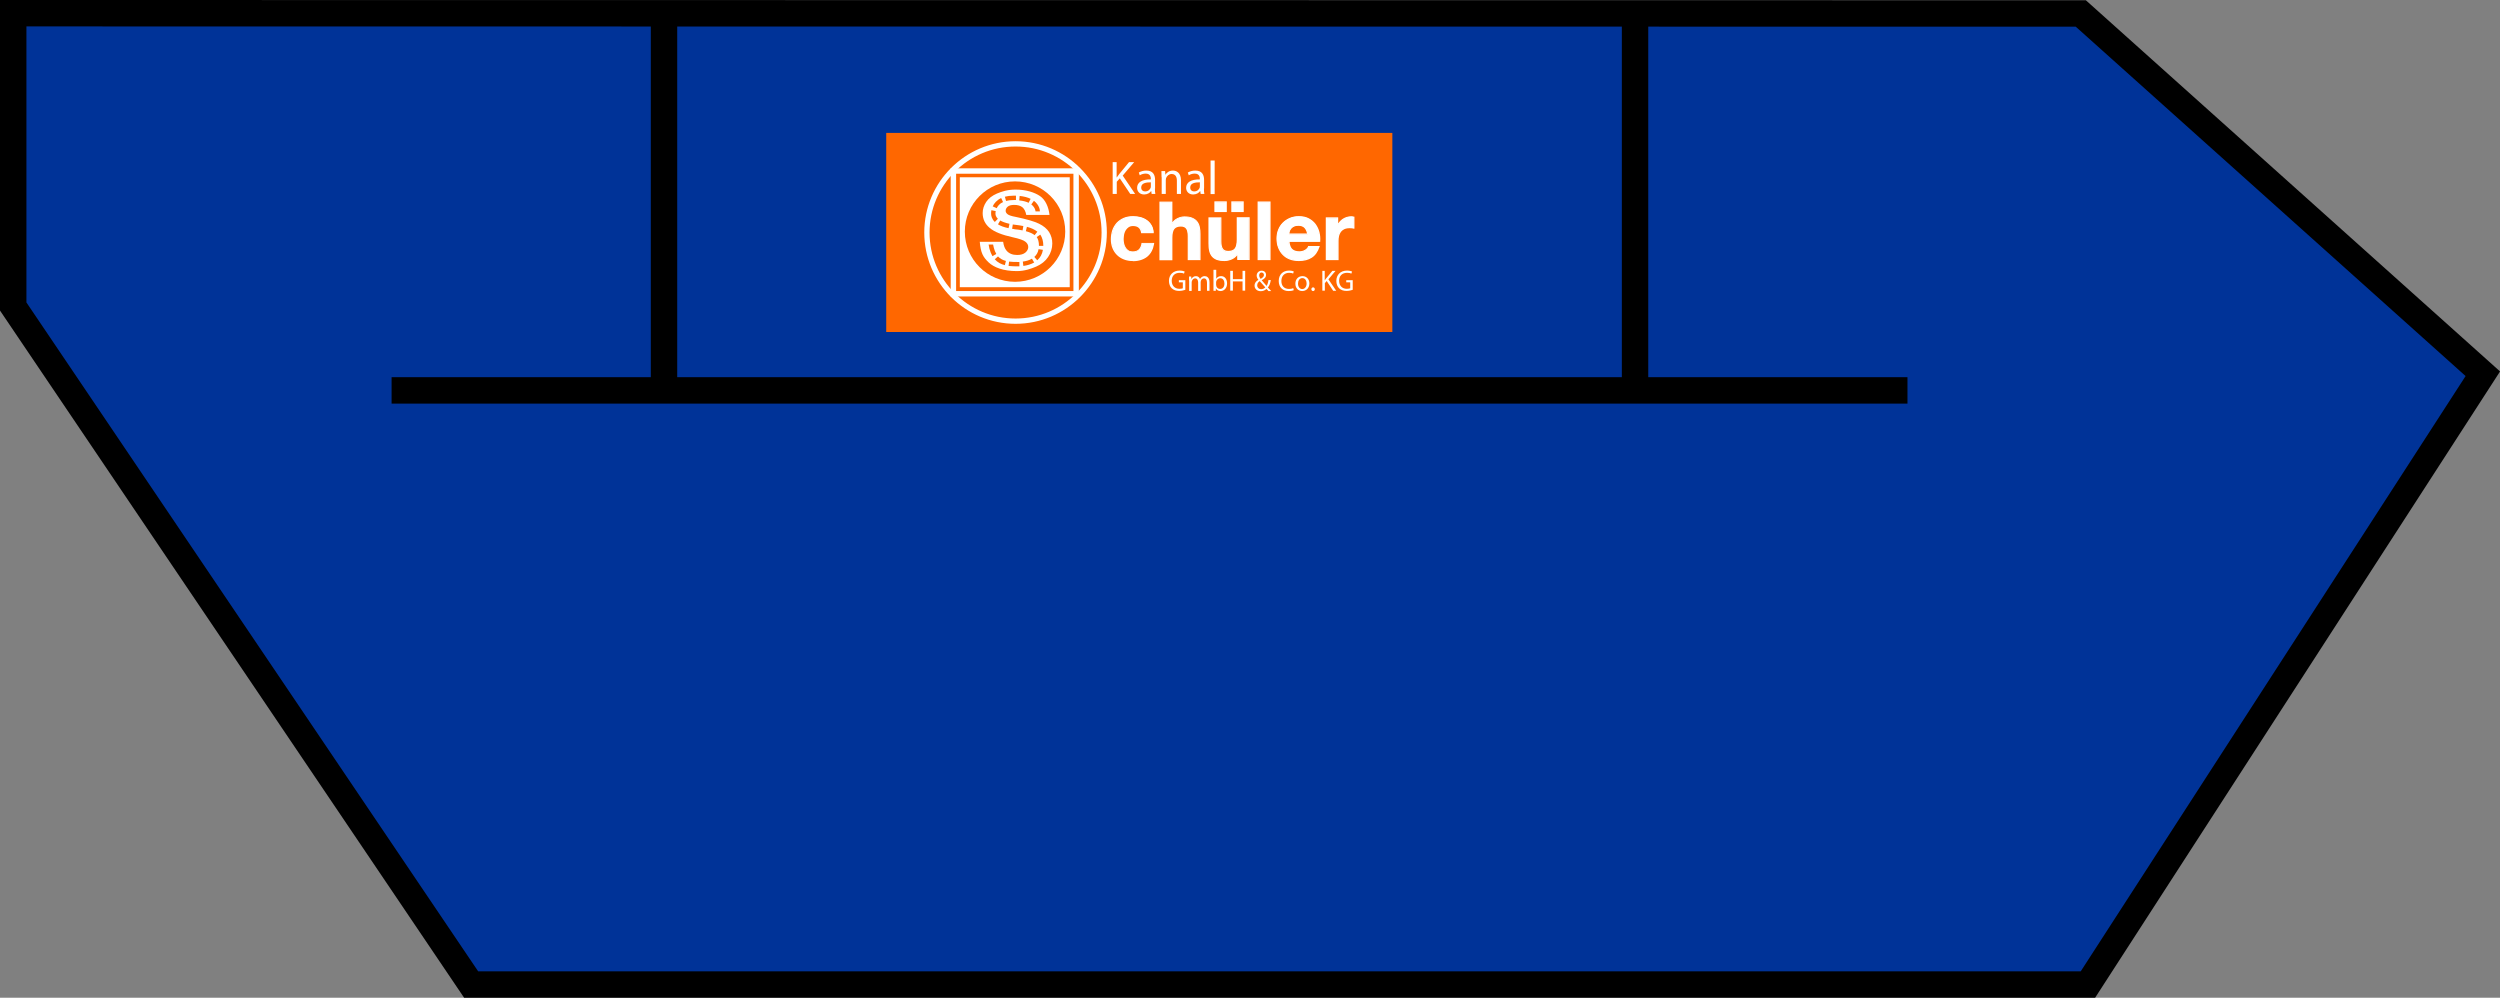 <?xml version="1.0" encoding="UTF-8"?><svg id="Ebene_2" xmlns="http://www.w3.org/2000/svg" viewBox="0 0 189.23 75.52"><rect x="0" y="0" width="189.23" height="75.52" fill="#808080" stroke="none"/><g id="Ebene_1-2"><path id="Pfad_5701" d="m1,1v22.2l34.66,51.32h122.38l29.89-46.23L157.5,1.02,1,1Z" fill="#003398" stroke="#000" stroke-miterlimit="10" stroke-width="2"/><line x1="50.26" y1=".68" x2="50.26" y2="29.04" fill="#003398" stroke="#000" stroke-miterlimit="10" stroke-width="2"/><line x1="123.76" y1=".68" x2="123.76" y2="29.04" fill="#003398" stroke="#000" stroke-miterlimit="10" stroke-width="2"/><line x1="29.64" y1="29.55" x2="144.38" y2="29.55" fill="#003398" stroke="#000" stroke-miterlimit="10" stroke-width="2"/><rect x="67.08" y="10.06" width="38.31" height="15.07" fill="#ff6700" stroke-width="0"/><path d="m76.87,24.51c-3.81,0-6.91-3.1-6.91-6.91s3.1-6.91,6.91-6.91,6.91,3.1,6.91,6.91-3.1,6.91-6.91,6.91Zm0-13.42c-3.59,0-6.51,2.92-6.51,6.51s2.92,6.51,6.51,6.51,6.51-2.92,6.51-6.51-2.92-6.51-6.51-6.51Z" fill="#fff" stroke-width="0"/><path d="m81.66,22.44h-9.7v-9.7h9.7v9.7Zm-9.29-.41h8.88v-8.88h-8.88v8.88Z" fill="#fff" stroke-width="0"/><path d="m80.97,21.74h-8.32v-8.32h8.32v8.32Zm-4.14-8.01c-2.1,0-3.8,1.7-3.8,3.8s1.7,3.8,3.8,3.8,3.8-1.7,3.8-3.8-1.7-3.8-3.8-3.8Z" fill="#fff" stroke-width="0"/><path d="m74.15,18.3h1.78c.04.29.12.5.24.65.19.24.47.35.82.35.27,0,.47-.06.62-.18.14-.12.22-.26.22-.42s-.07-.29-.21-.4c-.14-.12-.46-.23-.96-.34-.82-.18-1.4-.41-1.75-.71-.35-.29-.53-.67-.53-1.12,0-.3.09-.58.27-.85.18-.27.45-.47.81-.63.36-.15.79-.3,1.42-.3.77,0,1.43.21,1.84.49.41.28.65.82.72,1.43h-1.76c-.05-.27-.15-.46-.29-.58-.15-.12-.36-.18-.62-.18-.22,0-.38.04-.49.13-.11.09-.16.2-.16.32,0,.09.05.18.14.25.09.08.3.15.63.21.82.17,1.4.34,1.75.51.35.17.61.39.77.64.16.26.24.54.24.86,0,.37-.11.72-.32,1.03-.21.31-.51.55-.9.72-.38.16-.87.34-1.46.34-1.03,0-1.74-.28-2.14-.66-.42-.4-.6-.72-.67-1.57Z" fill="#fff" stroke-width="0"/><path d="m76.34,20.13l.04-.33c.22.03.45.03.69.03h0s.06,0,.09,0h0v.33s-.05,0-.09,0h0c-.24,0-.48,0-.73-.03h0Z" fill="#ff6700" stroke-width="0"/><path d="m77.41,19.8c.25-.03.5-.1.7-.22h0l.17.29c-.25.14-.53.22-.82.26h0l-.04-.33h0Z" fill="#ff6700" stroke-width="0"/><path d="m75.29,19.63l.25-.22c.17.18.37.28.6.34h0l-.08.32c-.28-.07-.55-.2-.77-.45h0Z" fill="#ff6700" stroke-width="0"/><path d="m78.29,19.45c.16-.15.28-.33.32-.59h0l.33.05c-.05.33-.21.6-.43.79h0l-.22-.25h0Z" fill="#ff6700" stroke-width="0"/><path d="m74.89,18.82h0s-.06-.31-.06-.31h.34s.05.23.05.23c.05.19.11.35.19.48h0l-.29.17c-.09-.16-.17-.35-.23-.57h0Z" fill="#ff6700" stroke-width="0"/><path d="m78.46,17.95h0s.28-.19.28-.19c.16.23.23.52.23.85h-.33c0-.3-.06-.51-.17-.67h0Z" fill="#ff6700" stroke-width="0"/><path d="m77.65,17.49h0l.08-.32c.32.08.58.2.79.37h0l-.21.26c-.15-.12-.36-.22-.66-.3h0Z" fill="#ff6700" stroke-width="0"/><path d="m76.77,17.34c-.05,0-.11-.01-.16-.02h0l.05-.33s.1.01.15.02h0c.24.03.46.06.65.1h0l-.06.33c-.18-.04-.39-.07-.63-.09h0Z" fill="#ff6700" stroke-width="0"/><path d="m75.54,16.98l.17-.29c.15.09.38.18.7.25h0l-.07.33c-.35-.07-.61-.17-.8-.29h0Z" fill="#ff6700" stroke-width="0"/><path d="m75.02,16.19s0-.06,0-.08h0s0-.1.02-.2h0l.33.07c-.02.07-.02.12-.02.14h0v.02s0,.02,0,.02c0,0,0,0,0,0h0s0,.02,0,.03h0c0,.07.02.21.18.37h0l-.23.24c-.24-.23-.28-.48-.28-.61h0Z" fill="#ff6700" stroke-width="0"/><path d="m78.38,16.01s0,0,0,0h0s0-.08-.04-.18h0c-.04-.1-.12-.23-.28-.36h0l.2-.27c.21.16.33.35.39.5h0c.06.15.06.27.06.3h0s0,0,0,0h-.33Z" fill="#ff6700" stroke-width="0"/><path d="m75.14,15.62c.1-.22.3-.47.64-.63h0l.14.3c-.27.13-.4.31-.48.47h0l-.3-.14h0Z" fill="#ff6700" stroke-width="0"/><path d="m77.15,15.16l.03-.33c.34.04.61.11.83.22h0l-.15.3c-.17-.08-.4-.15-.71-.18h0Z" fill="#ff6700" stroke-width="0"/><path d="m76.06,14.89c.19-.05.42-.08.68-.08h0c.06,0,.11,0,.16,0h0v.33c-.06,0-.11,0-.16,0h0c-.24,0-.43.03-.59.07h0l-.09-.32h0Z" fill="#ff6700" stroke-width="0"/><path d="m84.21,12.27h.31v1.16h.01c.06-.09.13-.18.19-.26l.74-.9h.39l-.87,1.02.94,1.39h-.37l-.79-1.18-.23.26v.92h-.31v-2.41Z" fill="#fff" stroke-width="0"/><path d="m87.42,14.27c0,.15,0,.3.03.41h-.28l-.03-.22h-.01c-.09.14-.28.26-.53.26-.35,0-.53-.25-.53-.5,0-.42.37-.65,1.04-.64v-.04c0-.14-.04-.4-.39-.4-.16,0-.33.05-.45.13l-.07-.21c.14-.09.35-.15.57-.15.53,0,.66.36.66.71v.65Zm-.31-.47c-.34,0-.73.05-.73.39,0,.21.14.3.29.3.23,0,.38-.14.43-.29.01-.03.01-.07.01-.1v-.3Z" fill="#fff" stroke-width="0"/><path d="m87.92,13.42c0-.18,0-.33-.01-.47h.28l.02.28h0c.09-.16.29-.32.57-.32.24,0,.61.14.61.74v1.03h-.31v-1c0-.28-.1-.51-.4-.51-.2,0-.36.15-.42.32-.01.04-.02.1-.02.15v1.04h-.31v-1.26Z" fill="#fff" stroke-width="0"/><path d="m91.13,14.27c0,.15,0,.3.03.41h-.28l-.03-.22h-.01c-.09.14-.28.26-.53.26-.35,0-.53-.25-.53-.5,0-.42.37-.65,1.04-.64v-.04c0-.14-.04-.4-.39-.4-.16,0-.33.05-.45.13l-.07-.21c.14-.09.35-.15.57-.15.53,0,.66.36.66.71v.65Zm-.31-.47c-.34,0-.73.05-.73.39,0,.21.14.3.29.3.23,0,.38-.14.43-.29.01-.03.01-.07.01-.1v-.3Z" fill="#fff" stroke-width="0"/><path d="m91.63,12.15h.31v2.54h-.31v-2.54Z" fill="#fff" stroke-width="0"/><path d="m89.71,21.94c-.09.03-.26.08-.46.08-.23,0-.41-.06-.56-.2-.13-.12-.21-.33-.21-.56,0-.45.31-.78.81-.78.17,0,.31.04.38.07l-.05.16c-.08-.04-.18-.06-.33-.06-.37,0-.6.23-.6.6s.23.61.58.61c.13,0,.21-.02.26-.04v-.45h-.3v-.16h.49v.72Z" fill="#fff" stroke-width="0"/><path d="m90,21.22c0-.11,0-.2,0-.29h.17v.17h.02c.06-.1.16-.2.34-.2.14,0,.26.09.3.22h0c.03-.06.08-.11.12-.14.06-.05.13-.08.24-.08.14,0,.36.09.36.47v.64h-.19v-.61c0-.21-.08-.33-.23-.33-.11,0-.2.08-.23.18,0,.03-.02.06-.02.1v.67h-.19v-.65c0-.17-.08-.3-.23-.3-.12,0-.21.1-.24.2-.01.03-.02.06-.02.1v.65h-.19v-.79Z" fill="#fff" stroke-width="0"/><path d="m91.86,20.42h.2v.68h0c.07-.12.19-.2.37-.2.27,0,.45.22.45.55,0,.39-.25.58-.49.58-.16,0-.28-.06-.36-.2h0v.18h-.18c0-.07,0-.18,0-.28v-1.3Zm.2,1.15s0,.05,0,.07c.04.14.15.23.29.23.21,0,.33-.17.33-.41,0-.22-.11-.4-.32-.4-.13,0-.26.09-.3.24,0,.02-.01.05-.01.08v.19Z" fill="#fff" stroke-width="0"/><path d="m93.32,20.5v.63h.73v-.63h.2v1.5h-.2v-.7h-.73v.7h-.2v-1.5h.2Z" fill="#fff" stroke-width="0"/><path d="m96,22.01s-.08-.08-.14-.14c-.13.12-.27.17-.44.17-.29,0-.46-.2-.46-.42,0-.21.12-.34.29-.44h0c-.08-.1-.13-.21-.13-.32,0-.18.13-.37.38-.37.19,0,.33.12.33.32,0,.16-.09.28-.33.4h0c.13.16.27.32.37.43.07-.1.12-.25.14-.44h.18c-.04.24-.1.42-.22.56.08.08.16.17.25.27h-.23Zm-.54-.12c.13,0,.24-.06.31-.14-.09-.1-.26-.28-.42-.47-.08.05-.19.15-.19.31,0,.17.12.3.31.3h0Zm.04-1.27c-.12,0-.19.1-.19.22,0,.11.05.19.11.27.15-.09.25-.17.25-.29,0-.09-.05-.19-.17-.19h0Z" fill="#fff" stroke-width="0"/><path d="m97.93,21.96c-.07.04-.21.07-.4.07-.42,0-.74-.27-.74-.76s.32-.79.78-.79c.19,0,.31.04.36.07l-.05.16c-.07-.04-.18-.06-.3-.06-.35,0-.59.23-.59.62,0,.37.21.6.58.6.12,0,.24-.02.32-.06l.04.16Z" fill="#fff" stroke-width="0"/><path d="m98.57,22.03c-.29,0-.52-.21-.52-.56,0-.36.24-.57.54-.57s.52.23.52.55c0,.4-.28.58-.54.58h0Zm0-.15c.19,0,.33-.18.33-.42,0-.18-.09-.41-.32-.41s-.33.21-.33.42c0,.24.13.41.32.41h0Z" fill="#fff" stroke-width="0"/><path d="m99.39,22.03c-.08,0-.13-.06-.13-.14s.06-.14.13-.14.13.06.13.14-.05.14-.13.14h0Z" fill="#fff" stroke-width="0"/><path d="m100.08,20.5h.19v.72h0c.04-.06.08-.11.12-.16l.46-.56h.24l-.54.64.59.87h-.23l-.49-.74-.14.16v.57h-.19v-1.5Z" fill="#fff" stroke-width="0"/><path d="m102.38,21.94c-.09.03-.26.08-.46.08-.23,0-.41-.06-.56-.2-.13-.12-.21-.33-.21-.56,0-.45.31-.78.81-.78.17,0,.31.04.38.07l-.05.16c-.08-.04-.18-.06-.33-.06-.37,0-.6.23-.6.6s.23.61.58.61c.13,0,.21-.02.26-.04v-.45h-.3v-.16h.49v.72Z" fill="#fff" stroke-width="0"/><path d="m85.77,17.06c-.14,0-.26.03-.36.09-.1.06-.17.14-.23.24-.06.1-.1.21-.13.33-.02.12-.04.24-.04.36s.01.23.04.35c.02.12.07.22.12.32.06.1.13.17.23.23.1.06.21.09.35.09.21,0,.38-.06.49-.17.11-.12.19-.27.22-.47h.85c-.06.42-.22.74-.5.95-.27.22-.63.33-1.05.33-.24,0-.46-.04-.66-.12-.2-.08-.37-.19-.51-.33-.14-.14-.25-.31-.33-.51-.08-.2-.12-.41-.12-.65s.04-.47.11-.68c.07-.21.18-.39.32-.54.14-.15.31-.27.52-.36.2-.09.44-.13.7-.13.19,0,.38.02.55.07.18.05.33.12.47.22.14.1.25.22.34.37.09.15.14.32.15.53h-.87c-.06-.36-.28-.54-.66-.54Z" fill="#fff" stroke-width="0"/><path d="m85.75,19.76c-.25,0-.48-.04-.68-.12-.21-.08-.39-.2-.53-.34-.15-.15-.26-.32-.34-.52-.08-.2-.12-.43-.12-.67s.04-.48.11-.69c.07-.21.19-.4.33-.56.15-.16.33-.28.53-.37.21-.09.45-.13.72-.13.19,0,.38.03.56.07.18.05.35.13.49.23.14.1.26.23.35.39.09.15.14.34.16.55v.05s-.96,0-.96,0v-.04c-.06-.34-.26-.5-.61-.5-.13,0-.24.03-.33.09-.09.06-.16.14-.22.23-.06.09-.1.2-.12.31-.02.12-.04.23-.04.35s.01.22.04.34c.02.11.06.21.12.3.05.09.12.16.21.22.09.06.2.08.32.08.2,0,.35-.05.46-.16.11-.11.17-.26.2-.44v-.04h.96v.05c-.07.43-.24.76-.52.99-.28.22-.65.34-1.08.34Zm.02-3.31c-.25,0-.48.04-.68.12-.2.08-.37.2-.5.34-.14.15-.24.32-.31.52-.07.2-.11.43-.11.66s.04.44.12.63c.08.19.18.36.32.49.14.14.3.24.5.32.2.08.41.12.65.12.42,0,.76-.11,1.02-.32.25-.2.41-.49.47-.87h-.76c-.03.19-.11.34-.22.45-.12.12-.3.19-.52.19-.15,0-.27-.03-.38-.1-.1-.06-.18-.15-.24-.25-.06-.1-.1-.21-.13-.33-.03-.12-.04-.24-.04-.36s.01-.24.04-.37c.03-.12.07-.24.13-.34.06-.1.15-.19.25-.26.1-.07.23-.1.38-.1.39,0,.62.18.69.54h.78c-.02-.17-.06-.33-.14-.45-.08-.14-.19-.26-.33-.36-.13-.1-.29-.17-.46-.21-.17-.05-.35-.07-.54-.07Z" fill="#fff" stroke-width="0"/><path d="m88.69,15.3v1.64h.02c.11-.18.26-.32.43-.4.17-.08.35-.12.51-.12.24,0,.43.03.58.09.15.06.27.15.36.26.09.11.15.25.18.41.04.16.05.34.05.53v1.93h-.89v-1.78c0-.26-.04-.45-.12-.58-.08-.13-.23-.19-.44-.19-.24,0-.42.07-.52.21-.11.14-.16.37-.16.69v1.65h-.89v-4.34h.89Z" fill="#fff" stroke-width="0"/><path d="m90.88,19.69h-.98v-1.82c0-.25-.04-.44-.12-.55-.07-.11-.21-.17-.4-.17-.22,0-.39.06-.49.19-.1.13-.15.35-.15.66v1.7h-.98v-4.44h.98v1.56c.11-.14.23-.24.38-.31.18-.09.36-.13.53-.13.24,0,.44.03.6.1.16.07.29.16.38.28.09.12.16.26.19.43.04.16.05.35.05.54v1.98Zm-.89-.1h.79v-1.89c0-.19-.02-.37-.05-.52-.03-.15-.09-.28-.17-.39-.08-.1-.2-.19-.34-.25-.15-.06-.34-.09-.57-.09-.16,0-.32.04-.49.12-.17.08-.3.21-.41.38v.02h-.11v-1.64h-.79v4.25h.79v-1.6c0-.33.06-.57.17-.72.12-.15.31-.23.56-.23.23,0,.39.07.48.21.09.14.13.34.13.61v1.73Z" fill="#fff" stroke-width="0"/><path d="m93.69,19.64v-.44h-.02c-.11.18-.26.31-.44.4-.18.08-.36.12-.55.12-.24,0-.43-.03-.58-.09-.15-.06-.27-.15-.36-.26-.09-.11-.15-.25-.18-.41-.04-.16-.05-.34-.05-.53v-1.93h.89v1.78c0,.26.04.45.12.58.08.13.23.19.44.19.24,0,.42-.07.52-.21.11-.14.16-.37.16-.69v-1.65h.89v3.14h-.84Zm-.89-4.34v.71h-.84v-.71h.84Zm1.29,0v.71h-.84v-.71h.84Z" fill="#fff" stroke-width="0"/><path d="m92.69,19.76c-.24,0-.44-.03-.6-.09-.16-.06-.29-.16-.38-.27-.09-.12-.16-.26-.19-.43-.04-.16-.05-.35-.05-.54v-1.98h.98v1.82c0,.25.04.44.12.55.07.11.21.17.4.17.22,0,.39-.06.49-.19.1-.13.15-.35.15-.66v-1.7h.98v3.24h-.94v-.36c-.11.14-.24.24-.39.31-.18.08-.38.13-.57.13Zm-1.13-3.22v1.89c0,.19.02.37.05.52.03.15.09.28.17.39.08.1.2.19.34.24.15.06.34.09.57.09.18,0,.36-.04.53-.12.17-.08.31-.2.42-.38v-.02h.11v.44h.75v-3.05h-.79v1.6c0,.33-.06.57-.17.72-.12.15-.31.23-.56.23-.23,0-.39-.07-.48-.21-.09-.14-.13-.34-.13-.61v-1.73h-.79Zm2.58-.49h-.94v-.81h.94v.81Zm-.84-.1h.75v-.62h-.75v.62Zm-.44.1h-.94v-.81h.94v.81Zm-.84-.1h.75v-.62h-.75v.62Z" fill="#fff" stroke-width="0"/><path d="m96.12,15.3v4.34h-.89v-4.34h.89Z" fill="#fff" stroke-width="0"/><path d="m96.17,19.69h-.98v-4.44h.98v4.44Zm-.89-.1h.79v-4.25h-.79v4.25Z" fill="#fff" stroke-width="0"/><path d="m97.77,18.88c.13.13.32.19.57.19.18,0,.33-.04.46-.13.13-.09.21-.18.24-.28h.78c-.12.38-.32.65-.57.81-.26.16-.57.24-.94.24-.25,0-.48-.04-.69-.12-.2-.08-.38-.19-.52-.34-.14-.15-.25-.32-.33-.52-.08-.2-.12-.43-.12-.67s.04-.45.12-.66c.08-.2.19-.38.34-.53.15-.15.32-.26.52-.35.2-.09.43-.13.67-.13.27,0,.51.05.72.16.2.1.37.24.5.42.13.17.23.37.28.6.06.22.08.46.06.7h-2.33c.01.28.09.48.22.61Zm1-1.65c-.11-.11-.27-.17-.48-.17-.14,0-.26.02-.35.07-.09.05-.17.1-.22.17-.06.07-.1.14-.12.22-.02.08-.04.15-.04.21h1.44c-.04-.22-.12-.39-.22-.5Z" fill="#fff" stroke-width="0"/><path d="m98.31,19.76c-.26,0-.5-.04-.7-.12-.21-.08-.39-.2-.53-.35-.15-.15-.26-.33-.34-.54-.08-.21-.12-.44-.12-.69s.04-.47.12-.67c.08-.21.2-.39.35-.54.15-.15.33-.27.54-.36.21-.09.44-.13.69-.13.28,0,.53.05.74.16.21.11.38.25.52.43.13.18.23.38.29.61.06.23.08.47.06.71v.04h-2.32c.02.24.09.42.2.53h0c.12.12.31.18.54.18.17,0,.31-.04.44-.12.12-.08.19-.16.22-.25v-.03h.89l-.02.06c-.13.39-.33.67-.59.83-.26.17-.59.25-.96.25Zm0-3.31c-.24,0-.46.04-.65.12-.2.08-.37.2-.51.34-.14.14-.25.31-.33.51-.08.2-.12.41-.12.64s.04.46.11.65c.07.2.18.37.32.51.14.14.3.25.5.33.2.08.42.12.67.12.36,0,.66-.08.91-.24.23-.15.41-.39.53-.72h-.68c-.04.1-.12.19-.24.27-.14.09-.3.14-.49.14-.26,0-.47-.07-.61-.2-.14-.13-.22-.35-.23-.64v-.05s2.33,0,2.33,0c.01-.22-.01-.44-.06-.64-.06-.22-.15-.41-.28-.58-.13-.17-.29-.3-.49-.4-.2-.1-.43-.15-.7-.15Zm.74,1.32h-1.55v-.05c0-.06.02-.14.05-.22.02-.08.07-.16.13-.24.06-.07.14-.14.24-.19.1-.05.23-.07.37-.07.23,0,.4.06.52.19.11.12.19.3.23.52v.06Zm-1.45-.1h1.33c-.04-.18-.11-.32-.2-.42h0c-.1-.1-.25-.16-.45-.16-.13,0-.24.02-.33.06-.09.04-.16.1-.21.16-.05.06-.09.13-.11.2-.02.05-.03.1-.03.15Z" fill="#fff" stroke-width="0"/><path d="m101.24,16.49v.58h.01c.04-.1.1-.19.17-.27.07-.08.15-.15.24-.21.09-.06.19-.1.29-.14.1-.03.21-.05.32-.05.06,0,.12.01.19.03v.8s-.09-.02-.15-.02c-.06,0-.11,0-.17,0-.16,0-.3.03-.41.08-.11.05-.2.12-.27.22-.07.09-.12.2-.15.32-.03.12-.04.25-.04.4v1.42h-.89v-3.14h.84Z" fill="#fff" stroke-width="0"/><path d="m101.33,19.69h-.98v-3.24h.94v.46s.06-.09.1-.13c.07-.09.16-.16.25-.22.09-.06.2-.11.3-.14.11-.03.22-.05.34-.05.06,0,.13.01.21.03h.03v.91h-.06s-.09-.03-.15-.03c-.22-.02-.41,0-.56.07-.1.05-.19.12-.25.2-.06.09-.11.19-.14.3-.03.12-.04.25-.04.38v1.46Zm-.89-.1h.79v-1.37c0-.15.02-.28.04-.41.03-.13.08-.24.15-.34.07-.1.17-.17.29-.23.16-.07.36-.1.61-.07.03,0,.07,0,.1.01v-.71c-.05-.01-.1-.02-.15-.02-.11,0-.21.02-.31.05-.1.03-.19.08-.28.13-.09.06-.17.12-.23.2s-.12.17-.16.26v.03h-.1v-.58h-.75v3.05Z" fill="#fff" stroke-width="0"/></g></svg>